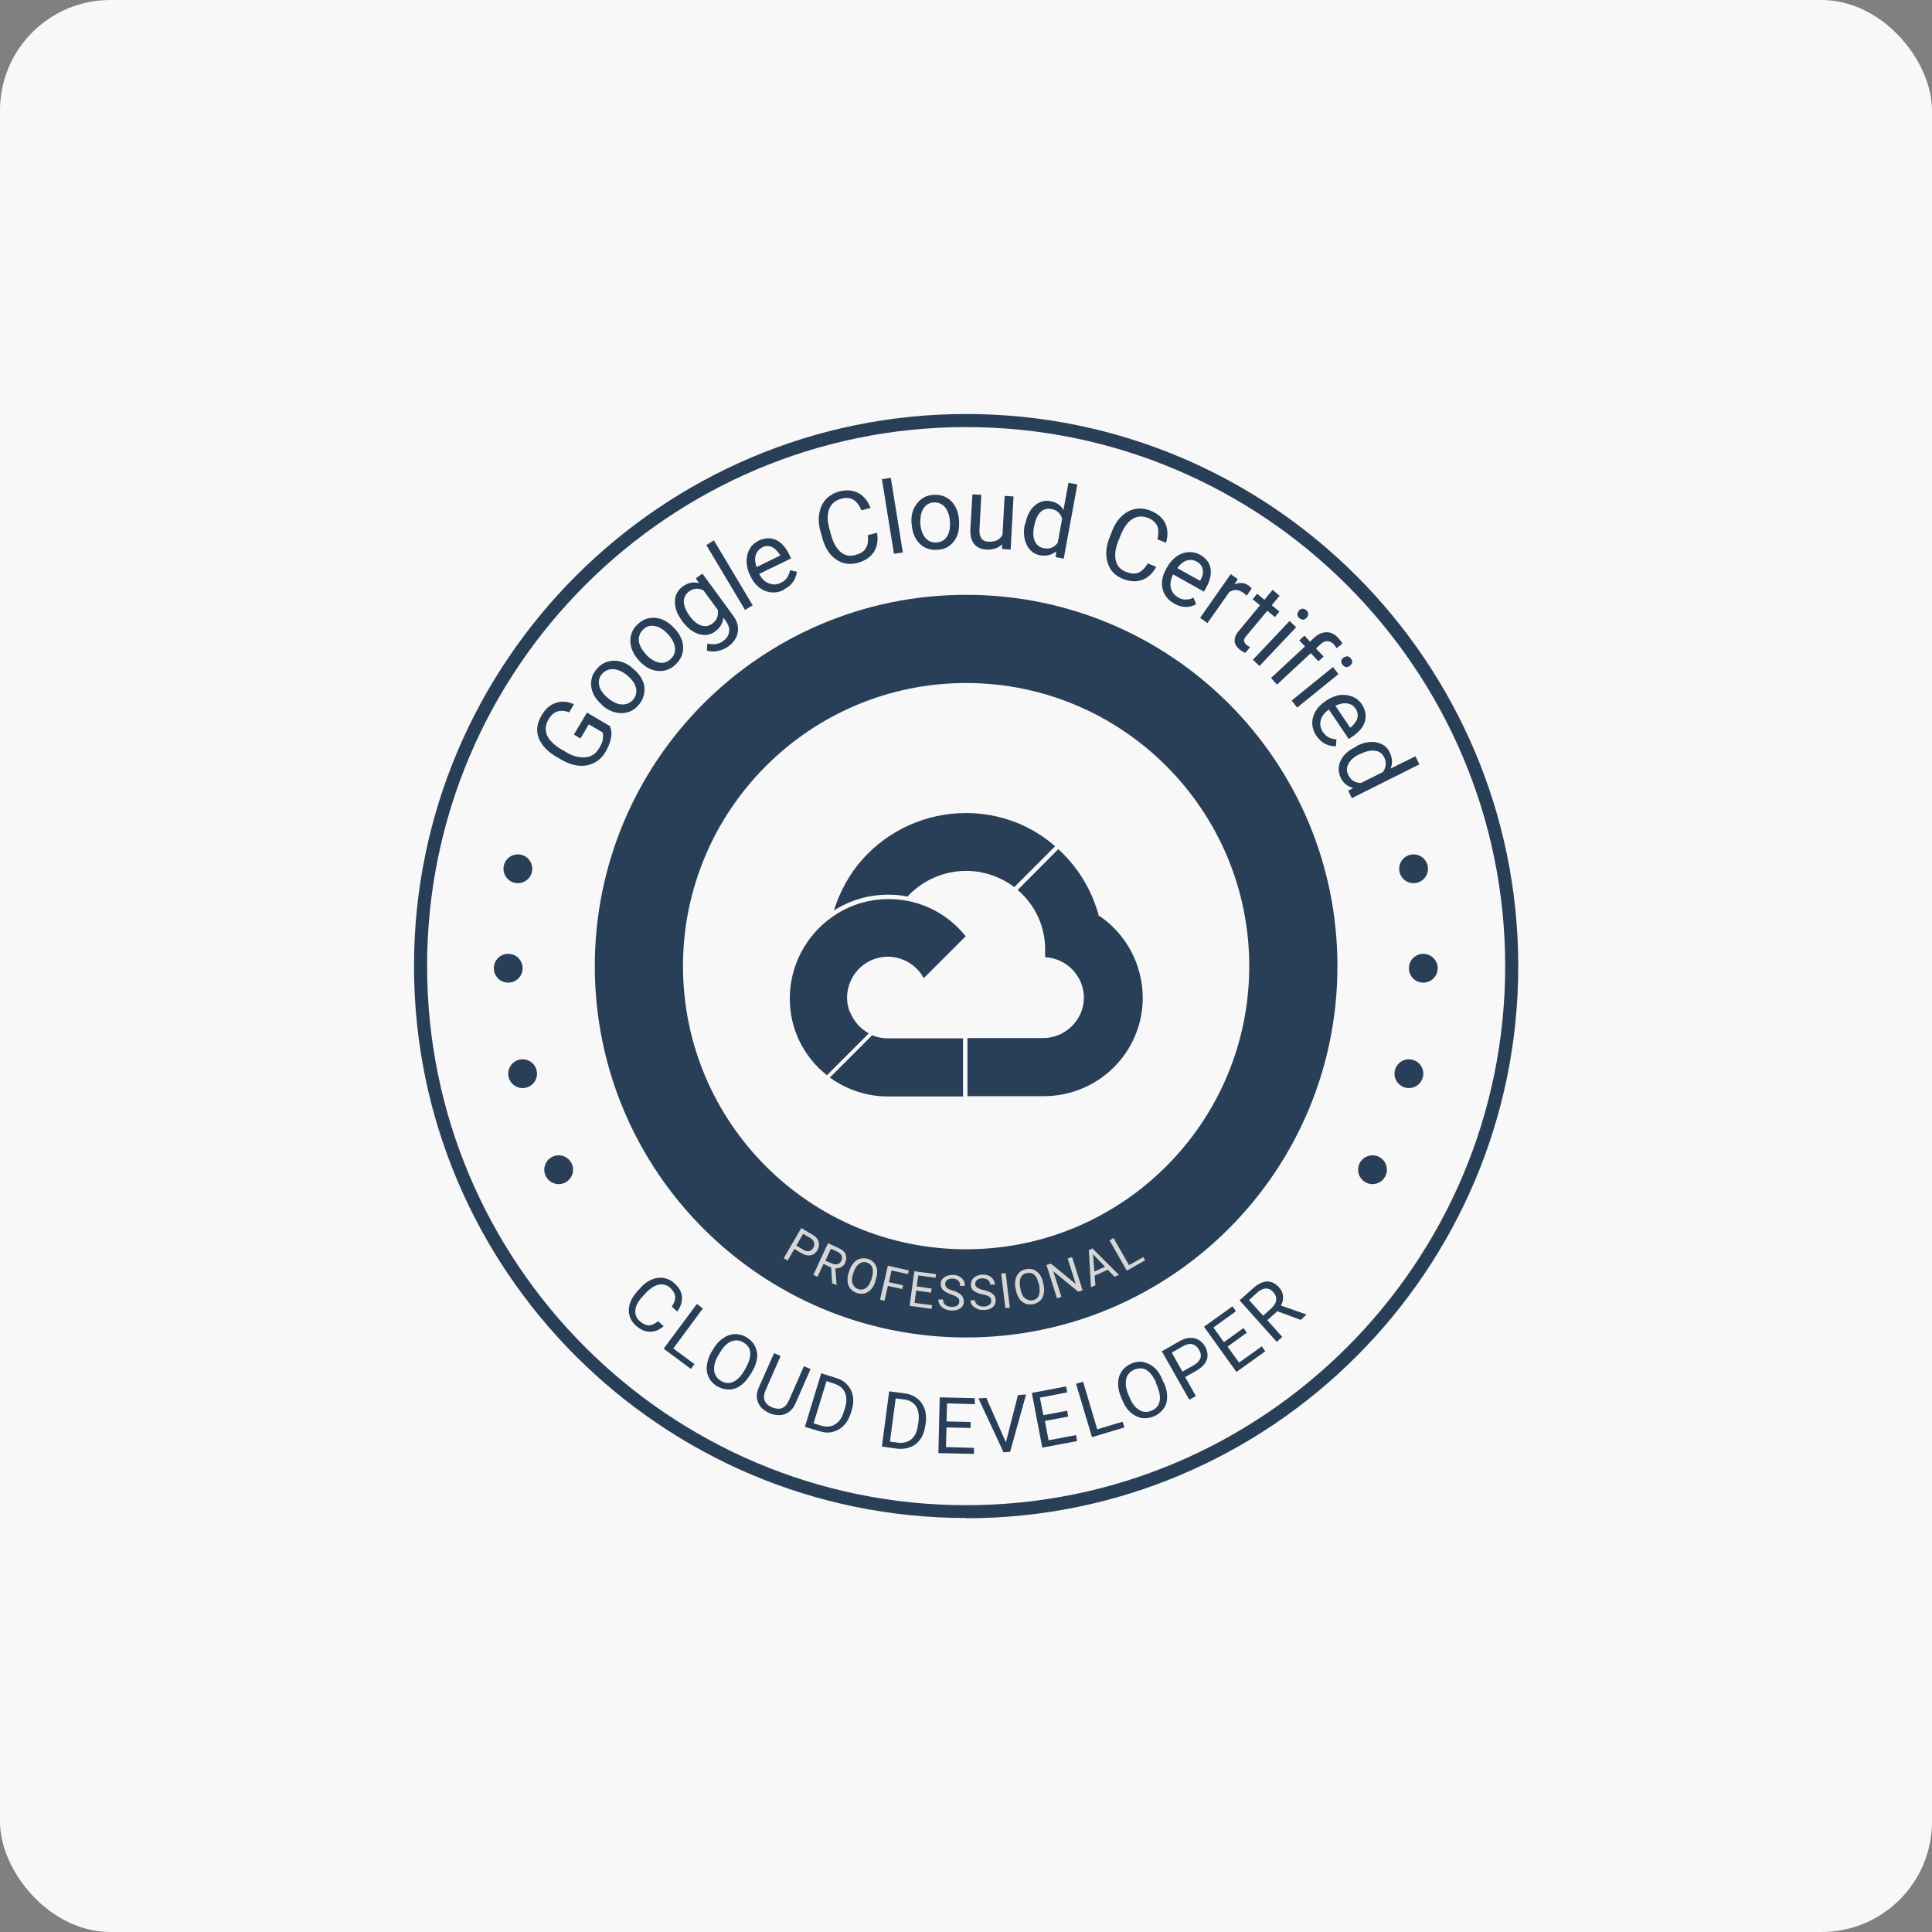 <svg width="140" height="140" viewBox="0 0 140 140" fill="none" xmlns="http://www.w3.org/2000/svg">
<rect x="0" y="0" width="140" height="140" fill="#808080" stroke="none"/>
<rect width="140" height="140" rx="8" fill="#F8F8F8"/>
<g clip-path="url(#clip0_14898_13716)">
<path d="M70.01 110C47.938 110 30 92.062 30 70.01C30 47.957 47.938 30 70.01 30C92.081 30 110.019 47.938 110.019 70.01C110.019 92.081 92.081 110.019 70.01 110.019V110ZM70.01 30.948C48.469 30.948 30.948 48.469 30.948 70.01C30.948 91.55 48.469 109.071 70.01 109.071C91.55 109.071 109.071 91.55 109.071 70.01C109.071 48.469 91.531 30.948 70.01 30.948Z" fill="#293F57"/>
<path d="M70.008 43.103C55.142 43.103 43.102 55.144 43.102 70.01C43.102 84.876 55.142 96.917 70.008 96.917C84.874 96.917 96.915 84.876 96.915 70.01C96.915 55.144 84.874 43.103 70.008 43.103V43.103ZM70.008 90.527C58.669 90.527 49.492 81.331 49.492 70.01C49.492 58.69 58.688 49.494 70.008 49.494C81.329 49.494 90.525 58.69 90.525 70.01C90.525 81.331 81.329 90.527 70.008 90.527Z" fill="#293F57"/>
<path d="M65.743 64.984C66.843 63.789 68.398 63.107 70.009 63.107C71.261 63.107 72.493 63.524 73.498 64.282L76.456 61.324C74.693 59.769 72.398 58.916 70.009 58.916C67.108 58.916 64.378 60.148 62.481 62.291C61.571 63.315 60.851 64.605 60.434 65.97C61.609 65.23 62.956 64.832 64.34 64.832H64.359C64.833 64.832 65.288 64.87 65.743 64.965V64.984Z" fill="#293F57"/>
<path d="M79.643 66.387L79.605 66.35V66.293C79.093 64.453 78.088 62.804 76.685 61.533L73.746 64.491C75.055 65.61 75.775 67.222 75.737 68.947V69.364C77.292 69.44 78.543 70.73 78.543 72.303C78.543 73.877 77.216 75.224 75.585 75.224H70.106V79.433H75.642C77.538 79.433 79.34 78.694 80.686 77.366C82.032 76.039 82.791 74.257 82.81 72.36C82.81 69.952 81.653 67.715 79.662 66.368L79.643 66.387Z" fill="#293F57"/>
<path d="M63.205 75.014L60.133 78.085C61.346 78.958 62.825 79.451 64.285 79.451H69.784V75.241H64.304C63.925 75.241 63.546 75.165 63.186 75.014H63.205Z" fill="#293F57"/>
<path d="M61.573 73.327C61.288 72.587 61.326 71.791 61.649 71.07C62.123 70.008 63.184 69.326 64.341 69.326C64.758 69.326 65.175 69.421 65.555 69.591C66.142 69.857 66.635 70.312 66.939 70.881L69.973 67.847C68.93 66.519 67.432 65.609 65.782 65.287C65.327 65.192 64.834 65.154 64.379 65.154H64.36C62.9 65.154 61.478 65.609 60.283 66.463C58.368 67.809 57.23 70.028 57.23 72.36C57.23 74.54 58.217 76.569 59.923 77.916L62.957 74.882C62.331 74.54 61.857 73.99 61.592 73.327H61.573Z" fill="#293F57"/>
<path d="M44.166 52.545C44.299 52.83 44.337 53.133 44.28 53.456C44.223 53.778 44.09 54.119 43.882 54.48C43.673 54.84 43.389 55.105 43.066 55.276C42.725 55.447 42.365 55.523 41.947 55.485C41.549 55.447 41.132 55.314 40.715 55.068L40.317 54.84C39.634 54.442 39.217 53.968 39.027 53.456C38.838 52.944 38.914 52.375 39.255 51.825C39.52 51.37 39.862 51.066 40.279 50.934C40.677 50.801 41.113 50.82 41.587 51.029L41.246 51.616C40.582 51.37 40.089 51.541 39.748 52.128C39.52 52.527 39.482 52.887 39.634 53.266C39.786 53.626 40.127 53.968 40.658 54.29L41.018 54.499C41.511 54.802 41.985 54.916 42.422 54.878C42.858 54.84 43.18 54.612 43.407 54.233C43.54 54.025 43.635 53.816 43.673 53.626C43.711 53.437 43.711 53.247 43.673 53.077L42.668 52.489L42.061 53.513L41.587 53.228L42.535 51.635L44.166 52.602V52.545Z" fill="#293F57"/>
<path d="M43.636 51.085C43.352 50.838 43.124 50.573 42.991 50.27C42.859 49.966 42.802 49.663 42.84 49.359C42.878 49.056 42.991 48.772 43.219 48.506C43.541 48.108 43.958 47.899 44.432 47.88C44.907 47.861 45.4 48.032 45.855 48.43L45.892 48.468C46.177 48.696 46.404 48.98 46.537 49.264C46.689 49.568 46.727 49.871 46.689 50.175C46.651 50.478 46.537 50.763 46.31 51.047C45.987 51.445 45.589 51.654 45.096 51.673C44.603 51.692 44.129 51.521 43.674 51.142L43.636 51.104V51.085ZM44.11 50.63C44.451 50.895 44.774 51.047 45.096 51.047C45.419 51.047 45.684 50.933 45.892 50.687C46.101 50.421 46.158 50.137 46.082 49.833C46.006 49.511 45.779 49.208 45.4 48.904C45.077 48.639 44.736 48.506 44.413 48.487C44.091 48.487 43.826 48.601 43.617 48.847C43.408 49.094 43.352 49.378 43.428 49.701C43.503 50.023 43.731 50.326 44.11 50.63V50.63Z" fill="#293F57"/>
<path d="M46.31 47.862C46.045 47.597 45.874 47.293 45.761 46.971C45.666 46.648 45.647 46.345 45.723 46.042C45.798 45.738 45.95 45.473 46.197 45.245C46.576 44.885 46.993 44.733 47.486 44.771C47.96 44.809 48.415 45.056 48.832 45.492L48.87 45.53C49.136 45.795 49.306 46.099 49.42 46.402C49.515 46.724 49.534 47.028 49.458 47.331C49.382 47.635 49.212 47.9 48.965 48.147C48.586 48.507 48.169 48.658 47.676 48.62C47.202 48.583 46.746 48.336 46.329 47.9L46.291 47.862H46.31ZM46.841 47.464C47.145 47.767 47.448 47.957 47.77 48.014C48.093 48.071 48.377 47.976 48.605 47.748C48.851 47.521 48.946 47.236 48.908 46.914C48.87 46.592 48.681 46.25 48.358 45.909C48.074 45.606 47.752 45.416 47.429 45.359C47.107 45.302 46.822 45.397 46.595 45.625C46.367 45.852 46.273 46.118 46.291 46.44C46.329 46.762 46.519 47.104 46.841 47.445V47.464Z" fill="#293F57"/>
<path d="M49.42 44.98C49.059 44.486 48.889 44.031 48.908 43.576C48.908 43.121 49.116 42.761 49.477 42.495C49.856 42.23 50.235 42.135 50.652 42.268L50.425 41.908L50.899 41.566L53.117 44.6C53.421 44.998 53.534 45.416 53.459 45.814C53.402 46.212 53.155 46.572 52.757 46.857C52.529 47.008 52.283 47.122 51.998 47.179C51.714 47.236 51.468 47.217 51.221 47.141L51.259 46.629C51.695 46.743 52.074 46.686 52.397 46.459C52.643 46.269 52.795 46.06 52.833 45.795C52.871 45.529 52.795 45.283 52.605 45.017L52.416 44.752C52.378 45.15 52.188 45.492 51.828 45.757C51.468 46.022 51.069 46.079 50.633 45.947C50.197 45.814 49.799 45.492 49.42 44.998V44.98ZM49.989 44.657C50.254 45.017 50.519 45.226 50.804 45.321C51.088 45.416 51.354 45.378 51.619 45.188C51.942 44.942 52.074 44.619 52.017 44.202L50.974 42.78C50.595 42.59 50.254 42.628 49.932 42.856C49.685 43.045 49.552 43.292 49.552 43.595C49.552 43.899 49.704 44.259 49.989 44.657Z" fill="#293F57"/>
<path d="M54.54 43.861L53.99 44.202L51.184 39.499L51.733 39.158L54.54 43.861V43.861Z" fill="#293F57"/>
<path d="M56.813 42.743C56.339 42.97 55.903 42.989 55.448 42.819C55.012 42.648 54.651 42.307 54.405 41.795L54.348 41.681C54.177 41.34 54.102 40.998 54.102 40.657C54.102 40.316 54.177 40.031 54.329 39.766C54.481 39.5 54.708 39.311 54.974 39.178C55.41 38.969 55.846 38.95 56.225 39.121C56.605 39.292 56.946 39.671 57.211 40.221L57.325 40.467L55.012 41.586C55.182 41.927 55.41 42.155 55.713 42.269C56.017 42.383 56.301 42.383 56.586 42.231C56.794 42.136 56.946 42.003 57.041 41.852C57.136 41.7 57.211 41.529 57.249 41.321L57.742 41.434C57.666 42.022 57.344 42.458 56.775 42.724L56.813 42.743ZM55.239 39.671C55.012 39.785 54.841 39.974 54.765 40.221C54.689 40.467 54.708 40.771 54.822 41.093L56.529 40.259V40.221C56.339 39.936 56.149 39.728 55.922 39.633C55.694 39.538 55.467 39.538 55.22 39.671H55.239Z" fill="#293F57"/>
<path d="M63.563 38.627C63.639 39.177 63.563 39.633 63.316 40.012C63.07 40.391 62.672 40.638 62.141 40.789C61.553 40.941 61.041 40.865 60.567 40.524C60.093 40.201 59.771 39.67 59.581 38.95L59.448 38.476C59.316 38.002 59.297 37.585 59.373 37.186C59.448 36.788 59.6 36.447 59.846 36.181C60.093 35.916 60.415 35.726 60.814 35.613C61.344 35.48 61.8 35.518 62.198 35.726C62.596 35.935 62.88 36.295 63.089 36.807L62.425 36.978C62.255 36.599 62.065 36.333 61.819 36.2C61.591 36.068 61.288 36.049 60.946 36.144C60.529 36.257 60.245 36.504 60.093 36.864C59.941 37.243 59.941 37.717 60.093 38.286L60.226 38.779C60.377 39.329 60.605 39.727 60.908 39.993C61.212 40.258 61.572 40.334 61.97 40.22C62.331 40.126 62.596 39.974 62.729 39.746C62.88 39.519 62.937 39.196 62.88 38.779L63.544 38.609L63.563 38.627Z" fill="#293F57"/>
<path d="M65.423 40.031L64.778 40.126L63.906 34.722L64.551 34.627L65.423 40.031Z" fill="#293F57"/>
<path d="M66.047 37.926C66.029 37.547 66.067 37.206 66.199 36.902C66.332 36.599 66.522 36.352 66.768 36.163C67.015 35.973 67.318 35.878 67.64 35.859C68.152 35.821 68.588 35.973 68.93 36.314C69.271 36.656 69.461 37.13 69.499 37.736V37.774C69.518 38.154 69.48 38.495 69.366 38.798C69.252 39.102 69.062 39.348 68.816 39.538C68.57 39.727 68.266 39.822 67.925 39.841C67.413 39.879 66.977 39.727 66.635 39.386C66.294 39.045 66.104 38.571 66.067 37.983V37.945L66.047 37.926ZM66.692 37.964C66.73 38.4 66.844 38.722 67.052 38.969C67.261 39.215 67.527 39.329 67.868 39.31C68.19 39.291 68.456 39.14 68.626 38.874C68.797 38.59 68.873 38.229 68.835 37.755C68.797 37.338 68.683 36.997 68.475 36.75C68.266 36.504 67.982 36.39 67.659 36.409C67.337 36.428 67.09 36.58 66.92 36.845C66.749 37.111 66.673 37.49 66.692 37.983V37.964Z" fill="#293F57"/>
<path d="M72.628 39.425C72.363 39.709 71.984 39.842 71.49 39.823C71.092 39.804 70.789 39.672 70.58 39.406C70.391 39.16 70.296 38.799 70.315 38.325L70.467 35.822L71.111 35.86L70.978 38.344C70.941 38.932 71.168 39.235 71.623 39.254C72.116 39.273 72.458 39.122 72.647 38.742L72.799 35.936L73.444 35.974L73.235 39.823L72.609 39.785V39.406L72.628 39.425Z" fill="#293F57"/>
<path d="M74.295 37.982C74.409 37.395 74.617 36.958 74.958 36.655C75.3 36.352 75.679 36.238 76.115 36.314C76.551 36.389 76.874 36.617 77.063 36.958L77.424 34.986L78.068 35.1L77.082 40.485L76.494 40.371L76.532 39.954C76.21 40.22 75.831 40.315 75.376 40.239C74.939 40.163 74.617 39.916 74.409 39.499C74.2 39.082 74.143 38.589 74.257 38.02V37.963L74.295 37.982ZM74.921 38.172C74.845 38.608 74.864 38.949 74.996 39.234C75.129 39.518 75.338 39.67 75.66 39.727C76.058 39.803 76.4 39.67 76.646 39.329L76.968 37.584C76.836 37.186 76.589 36.958 76.191 36.883C75.869 36.826 75.603 36.901 75.394 37.11C75.186 37.319 75.015 37.679 74.939 38.153L74.921 38.172Z" fill="#293F57"/>
<path d="M83.794 41.055C83.529 41.548 83.188 41.87 82.77 42.022C82.353 42.173 81.879 42.154 81.367 41.946C80.799 41.718 80.438 41.339 80.267 40.789C80.097 40.239 80.135 39.633 80.4 38.95L80.59 38.476C80.76 38.021 81.007 37.66 81.291 37.395C81.576 37.13 81.917 36.94 82.278 36.883C82.638 36.807 83.017 36.864 83.396 37.016C83.908 37.224 84.249 37.528 84.439 37.926C84.629 38.324 84.648 38.798 84.496 39.329L83.87 39.083C83.965 38.684 83.965 38.343 83.851 38.097C83.737 37.85 83.51 37.66 83.188 37.528C82.789 37.376 82.41 37.395 82.069 37.604C81.728 37.812 81.443 38.191 81.216 38.76L81.026 39.234C80.817 39.765 80.76 40.22 80.855 40.618C80.95 41.017 81.197 41.282 81.576 41.434C81.917 41.567 82.221 41.605 82.467 41.51C82.714 41.415 82.96 41.187 83.169 40.827L83.794 41.074V41.055Z" fill="#293F57"/>
<path d="M85.103 43.747C84.648 43.5 84.364 43.14 84.25 42.685C84.136 42.23 84.212 41.756 84.496 41.244L84.553 41.13C84.743 40.789 84.971 40.542 85.236 40.334C85.501 40.144 85.805 40.03 86.108 40.011C86.412 39.992 86.696 40.049 86.962 40.201C87.398 40.447 87.644 40.77 87.72 41.187C87.796 41.604 87.682 42.097 87.379 42.628L87.246 42.875L85.008 41.623C84.838 41.964 84.781 42.287 84.838 42.59C84.914 42.894 85.084 43.121 85.369 43.292C85.577 43.406 85.767 43.462 85.938 43.443C86.127 43.443 86.298 43.406 86.487 43.311L86.677 43.785C86.165 44.069 85.615 44.05 85.065 43.728L85.103 43.747ZM86.715 40.694C86.487 40.561 86.241 40.542 85.994 40.618C85.748 40.694 85.52 40.884 85.312 41.168L86.98 42.097V42.059C87.151 41.756 87.208 41.49 87.151 41.244C87.094 40.997 86.962 40.827 86.715 40.694V40.694Z" fill="#293F57"/>
<path d="M90.34 43.16C90.34 43.16 90.188 43.028 90.094 42.952C89.752 42.705 89.392 42.686 89.07 42.914L87.496 45.151L86.965 44.772L89.183 41.605L89.695 41.966L89.449 42.345C89.828 42.193 90.169 42.212 90.492 42.44C90.587 42.516 90.662 42.572 90.7 42.648L90.34 43.16V43.16Z" fill="#293F57"/>
<path d="M92.745 43.14L92.157 43.861L92.707 44.316L92.385 44.714L91.835 44.259L90.299 46.098C90.204 46.212 90.147 46.326 90.147 46.421C90.147 46.516 90.204 46.61 90.318 46.724C90.375 46.781 90.47 46.819 90.584 46.895L90.242 47.312C90.072 47.236 89.939 47.16 89.806 47.047C89.579 46.857 89.465 46.648 89.465 46.421C89.465 46.193 89.56 45.947 89.787 45.7L91.304 43.861L90.773 43.425L91.096 43.027L91.626 43.463L92.214 42.742L92.707 43.159L92.745 43.14Z" fill="#293F57"/>
<path d="M91.267 48.26L90.793 47.805L93.448 44.999L93.922 45.454L91.267 48.26ZM94.111 44.24C94.111 44.24 94.263 44.126 94.377 44.107C94.472 44.107 94.566 44.145 94.661 44.221C94.756 44.297 94.794 44.392 94.794 44.506C94.794 44.6 94.756 44.695 94.68 44.771C94.604 44.847 94.528 44.885 94.434 44.904C94.339 44.904 94.244 44.866 94.149 44.79C94.054 44.695 94.016 44.619 94.016 44.525C94.016 44.43 94.054 44.335 94.13 44.259L94.111 44.24Z" fill="#293F57"/>
<path d="M92.121 49.114L94.567 46.838L94.149 46.402L94.529 46.061L94.927 46.497L95.211 46.232C95.515 45.947 95.818 45.815 96.14 45.815C96.463 45.815 96.747 45.966 97.013 46.27C97.108 46.383 97.202 46.497 97.278 46.63L96.861 46.971C96.804 46.876 96.728 46.782 96.652 46.687C96.501 46.535 96.349 46.459 96.178 46.459C96.008 46.459 95.837 46.535 95.666 46.706L95.363 46.99L95.913 47.578L95.534 47.919L94.984 47.331L92.538 49.607L92.102 49.133L92.121 49.114Z" fill="#293F57"/>
<path d="M93.996 51.275L93.598 50.763L96.594 48.336L96.992 48.848L93.996 51.275ZM97.352 47.653C97.352 47.653 97.523 47.559 97.618 47.559C97.712 47.559 97.807 47.615 97.883 47.71C97.959 47.805 97.997 47.9 97.978 47.995C97.978 48.09 97.902 48.165 97.826 48.241C97.75 48.317 97.656 48.336 97.561 48.336C97.466 48.336 97.371 48.279 97.295 48.184C97.219 48.09 97.181 47.995 97.2 47.9C97.2 47.805 97.257 47.729 97.352 47.653Z" fill="#293F57"/>
<path d="M95.402 53.343C95.118 52.907 95.023 52.471 95.137 52.016C95.251 51.56 95.535 51.162 96.009 50.84L96.104 50.764C96.426 50.555 96.749 50.423 97.071 50.366C97.393 50.328 97.716 50.366 98 50.48C98.284 50.593 98.512 50.783 98.683 51.029C98.948 51.447 99.024 51.845 98.91 52.262C98.796 52.679 98.474 53.058 97.962 53.4L97.735 53.551L96.293 51.409C95.99 51.636 95.781 51.883 95.706 52.186C95.63 52.489 95.687 52.774 95.857 53.039C95.99 53.229 96.142 53.362 96.293 53.438C96.464 53.513 96.635 53.57 96.843 53.57L96.805 54.082C96.218 54.082 95.744 53.836 95.383 53.305L95.402 53.343ZM98.228 51.352C98.076 51.124 97.886 51.011 97.621 50.973C97.355 50.935 97.071 50.992 96.767 51.143L97.829 52.717H97.867C98.133 52.489 98.303 52.262 98.36 52.034C98.417 51.807 98.379 51.56 98.228 51.352V51.352Z" fill="#293F57"/>
<path d="M98.284 54.063C98.815 53.798 99.308 53.703 99.744 53.798C100.199 53.892 100.521 54.12 100.711 54.537C100.901 54.935 100.92 55.315 100.768 55.694L102.569 54.803L102.854 55.39L97.962 57.836L97.696 57.306L98.056 57.097C97.658 57.002 97.336 56.756 97.146 56.339C96.957 55.94 96.957 55.542 97.146 55.125C97.336 54.708 97.715 54.366 98.246 54.12H98.284V54.063ZM98.511 54.651C98.113 54.84 97.848 55.087 97.715 55.352C97.563 55.618 97.563 55.902 97.715 56.187C97.905 56.547 98.208 56.737 98.625 56.737L100.218 55.94C100.445 55.599 100.483 55.258 100.313 54.897C100.18 54.613 99.953 54.442 99.649 54.404C99.346 54.347 98.966 54.442 98.53 54.651H98.511Z" fill="#293F57"/>
<path d="M48.09 96.101C47.767 96.385 47.426 96.518 47.066 96.499C46.706 96.499 46.383 96.329 46.061 96.044C45.719 95.722 45.549 95.343 45.568 94.888C45.587 94.432 45.795 94.015 46.175 93.579L46.44 93.295C46.687 93.01 46.971 92.821 47.255 92.707C47.54 92.593 47.843 92.555 48.128 92.612C48.412 92.669 48.678 92.802 48.905 93.029C49.227 93.314 49.398 93.636 49.417 93.996C49.436 94.357 49.322 94.698 49.076 95.039L48.678 94.679C48.867 94.413 48.943 94.167 48.924 93.958C48.905 93.75 48.791 93.541 48.602 93.352C48.355 93.124 48.071 93.029 47.767 93.086C47.464 93.143 47.142 93.333 46.819 93.674L46.554 93.958C46.251 94.281 46.08 94.603 46.042 94.906C46.004 95.229 46.099 95.494 46.345 95.722C46.573 95.93 46.781 96.025 46.99 96.044C47.199 96.044 47.426 95.949 47.692 95.741L48.09 96.101V96.101Z" fill="#293F57"/>
<path d="M48.791 97.714L50.327 98.852L50.062 99.193L48.09 97.733L50.498 94.49L50.934 94.813L48.791 97.714Z" fill="#293F57"/>
<path d="M54.366 99.609C54.158 99.95 53.93 100.216 53.665 100.405C53.399 100.595 53.115 100.69 52.83 100.69C52.546 100.69 52.261 100.614 51.977 100.462C51.712 100.311 51.503 100.083 51.37 99.837C51.237 99.571 51.181 99.287 51.219 98.964C51.257 98.642 51.351 98.32 51.541 97.997L51.693 97.751C51.882 97.409 52.129 97.163 52.394 96.973C52.66 96.784 52.944 96.689 53.228 96.67C53.513 96.67 53.797 96.727 54.082 96.897C54.366 97.068 54.575 97.277 54.708 97.542C54.84 97.808 54.897 98.092 54.859 98.414C54.821 98.737 54.708 99.059 54.499 99.4L54.366 99.628V99.609ZM54.044 99.116C54.29 98.699 54.385 98.339 54.366 98.016C54.347 97.694 54.158 97.447 53.873 97.277C53.589 97.106 53.285 97.087 53.001 97.201C52.698 97.315 52.432 97.58 52.205 97.959L52.053 98.206C51.825 98.604 51.712 98.964 51.749 99.306C51.787 99.628 51.939 99.874 52.242 100.064C52.546 100.235 52.83 100.273 53.115 100.14C53.399 100.026 53.665 99.761 53.911 99.362L54.063 99.097L54.044 99.116Z" fill="#293F57"/>
<path d="M58.727 99.23L57.628 101.733C57.476 102.075 57.23 102.321 56.926 102.454C56.604 102.587 56.262 102.568 55.883 102.454L55.751 102.397C55.352 102.226 55.068 101.961 54.935 101.638C54.802 101.316 54.802 100.956 54.973 100.577L56.092 98.055L56.566 98.263L55.466 100.766C55.352 101.032 55.333 101.278 55.409 101.487C55.485 101.695 55.675 101.866 55.94 101.98C56.224 102.094 56.452 102.113 56.661 102.037C56.869 101.961 57.04 101.771 57.154 101.506L58.253 99.003L58.746 99.211L58.727 99.23Z" fill="#293F57"/>
<path d="M58.331 103.382L59.507 99.514L60.587 99.855C60.929 99.95 61.194 100.12 61.403 100.348C61.611 100.576 61.744 100.841 61.801 101.163C61.858 101.486 61.839 101.808 61.725 102.168L61.649 102.415C61.535 102.775 61.365 103.078 61.137 103.306C60.91 103.534 60.644 103.685 60.341 103.761C60.038 103.837 59.715 103.818 59.355 103.704L58.293 103.382H58.331ZM59.886 100.101L58.957 103.135L59.488 103.306C59.886 103.42 60.227 103.401 60.511 103.211C60.815 103.041 61.023 102.718 61.156 102.263L61.232 102.036C61.365 101.599 61.365 101.22 61.232 100.917C61.099 100.613 60.853 100.405 60.474 100.272L59.886 100.083V100.101Z" fill="#293F57"/>
<path d="M63.902 104.823L64.433 100.822L65.571 100.974C65.912 101.012 66.216 101.145 66.462 101.334C66.709 101.524 66.879 101.77 66.993 102.074C67.107 102.377 67.126 102.718 67.088 103.079L67.05 103.325C66.993 103.704 66.879 104.027 66.69 104.292C66.5 104.558 66.273 104.747 65.969 104.861C65.685 104.975 65.343 105.013 65.002 104.975L63.902 104.823V104.823ZM64.907 101.315L64.49 104.463L65.04 104.539C65.438 104.596 65.78 104.501 66.045 104.292C66.311 104.065 66.462 103.723 66.519 103.249L66.557 103.022C66.614 102.567 66.557 102.206 66.386 101.922C66.216 101.638 65.912 101.467 65.533 101.41L64.907 101.334V101.315Z" fill="#293F57"/>
<path d="M70.332 103.476L68.588 103.438L68.55 104.861L70.579 104.917V105.354L68 105.297L68.095 101.258L70.636 101.315V101.751L68.626 101.694L68.588 103.002L70.332 103.04V103.476V103.476Z" fill="#293F57"/>
<path d="M72.893 104.502L73.766 101.089L74.353 101.051L73.197 105.203L72.723 105.241L70.902 101.335L71.471 101.297L72.893 104.521V104.502Z" fill="#293F57"/>
<path d="M77.443 102.644L75.718 102.966L75.983 104.369L77.974 103.99L78.05 104.426L75.528 104.9L74.769 100.937L77.254 100.463L77.329 100.899L75.357 101.278L75.604 102.549L77.329 102.226L77.405 102.662L77.443 102.644Z" fill="#293F57"/>
<path d="M79.509 103.572L81.348 103.022L81.481 103.439L79.129 104.141L77.973 100.273L78.485 100.121L79.509 103.572Z" fill="#293F57"/>
<path d="M84.364 100.235C84.515 100.596 84.591 100.937 84.572 101.259C84.572 101.582 84.477 101.866 84.307 102.094C84.136 102.321 83.909 102.511 83.605 102.643C83.302 102.757 83.017 102.795 82.733 102.757C82.448 102.7 82.183 102.568 81.936 102.359C81.69 102.15 81.5 101.866 81.349 101.506L81.235 101.24C81.083 100.88 81.007 100.539 81.026 100.216C81.026 99.894 81.121 99.61 81.292 99.363C81.462 99.117 81.69 98.946 81.974 98.813C82.278 98.68 82.562 98.642 82.847 98.699C83.131 98.756 83.397 98.889 83.643 99.098C83.889 99.306 84.079 99.61 84.231 99.97L84.326 100.197L84.364 100.235ZM83.776 100.197C83.586 99.761 83.359 99.458 83.093 99.287C82.828 99.117 82.524 99.117 82.202 99.249C81.898 99.382 81.69 99.591 81.614 99.913C81.538 100.216 81.576 100.596 81.747 101.013L81.861 101.278C82.031 101.714 82.278 101.999 82.543 102.169C82.828 102.34 83.131 102.359 83.434 102.226C83.757 102.094 83.946 101.885 84.022 101.582C84.098 101.278 84.041 100.918 83.871 100.482L83.757 100.197H83.776Z" fill="#293F57"/>
<path d="M85.879 99.78L86.656 101.165L86.182 101.43L84.191 97.922L85.481 97.183C85.86 96.974 86.22 96.898 86.543 96.974C86.865 97.05 87.13 97.24 87.32 97.562C87.51 97.903 87.548 98.225 87.453 98.529C87.339 98.832 87.093 99.098 86.694 99.325L85.86 99.799L85.879 99.78ZM85.67 99.401L86.505 98.927C86.751 98.794 86.903 98.624 86.979 98.434C87.055 98.245 87.017 98.036 86.884 97.808C86.77 97.6 86.6 97.467 86.41 97.41C86.22 97.353 85.993 97.41 85.765 97.524L84.912 98.017L85.689 99.401H85.67Z" fill="#293F57"/>
<path d="M90.375 96.556L88.953 97.58L89.787 98.737L91.437 97.561L91.683 97.922L89.597 99.42L87.246 96.139L89.313 94.66L89.559 95.02L87.929 96.196L88.687 97.258L90.109 96.234L90.356 96.594L90.375 96.556Z" fill="#293F57"/>
<path d="M92.536 95.04L91.834 95.666L92.915 96.879L92.517 97.24L89.824 94.225L90.829 93.333C91.171 93.03 91.493 92.878 91.815 92.859C92.138 92.859 92.422 92.992 92.688 93.296C92.858 93.485 92.953 93.694 92.972 93.921C92.991 94.149 92.953 94.376 92.82 94.604L94.659 95.249H94.678L94.261 95.647L92.517 95.002L92.536 95.04ZM91.531 95.343L92.138 94.793C92.327 94.623 92.441 94.433 92.479 94.225C92.498 94.016 92.441 93.826 92.289 93.656C92.119 93.466 91.948 93.371 91.739 93.371C91.531 93.371 91.341 93.466 91.114 93.656L90.507 94.206L91.531 95.343V95.343Z" fill="#293F57"/>
<path d="M57.57 90.488L57.077 91.341L56.793 91.171L58.063 88.99L58.86 89.464C59.106 89.597 59.258 89.768 59.315 89.976C59.372 90.185 59.353 90.374 59.239 90.583C59.106 90.792 58.955 90.924 58.746 90.962C58.556 91 58.329 90.962 58.082 90.811L57.57 90.507V90.488ZM57.703 90.261L58.215 90.564C58.367 90.659 58.499 90.678 58.632 90.659C58.765 90.64 58.86 90.545 58.936 90.412C59.011 90.28 59.031 90.147 58.992 90.033C58.955 89.9 58.86 89.806 58.727 89.711L58.196 89.407L57.703 90.261Z" fill="#D6D6D6"/>
<path d="M60.208 91.834L59.677 91.588L59.241 92.517L58.938 92.384L59.999 90.09L60.758 90.431C61.023 90.545 61.194 90.697 61.27 90.886C61.346 91.076 61.346 91.266 61.251 91.493C61.194 91.645 61.099 91.74 60.966 91.815C60.834 91.891 60.701 91.91 60.53 91.91L60.625 93.124L60.303 92.991L60.227 91.834H60.208ZM59.791 91.341L60.265 91.55C60.416 91.626 60.549 91.626 60.682 91.607C60.815 91.569 60.91 91.493 60.966 91.36C61.023 91.209 61.042 91.095 60.985 90.981C60.928 90.867 60.834 90.772 60.663 90.697L60.208 90.488L59.81 91.36L59.791 91.341Z" fill="#D6D6D6"/>
<path d="M63.431 92.877C63.355 93.104 63.241 93.313 63.108 93.446C62.976 93.578 62.805 93.692 62.635 93.73C62.464 93.768 62.274 93.768 62.085 93.692C61.895 93.635 61.743 93.521 61.63 93.389C61.516 93.256 61.44 93.085 61.421 92.877C61.402 92.687 61.421 92.46 61.497 92.232L61.554 92.061C61.63 91.834 61.743 91.644 61.876 91.493C62.009 91.341 62.179 91.246 62.35 91.208C62.521 91.17 62.71 91.17 62.9 91.227C63.09 91.284 63.241 91.398 63.355 91.53C63.469 91.682 63.545 91.853 63.564 92.042C63.564 92.251 63.564 92.46 63.469 92.706L63.412 92.858L63.431 92.877ZM63.165 92.611C63.26 92.327 63.279 92.08 63.222 91.891C63.165 91.701 63.033 91.568 62.824 91.493C62.635 91.417 62.445 91.455 62.274 91.568C62.103 91.682 61.971 91.872 61.876 92.137L61.819 92.308C61.724 92.592 61.705 92.82 61.781 93.009C61.857 93.199 61.971 93.332 62.179 93.408C62.388 93.484 62.559 93.446 62.729 93.351C62.9 93.237 63.014 93.047 63.127 92.763L63.184 92.592L63.165 92.611Z" fill="#D6D6D6"/>
<path d="M65.381 93.408L64.338 93.181L64.092 94.262L63.77 94.186L64.338 91.721L65.855 92.062L65.798 92.328L64.604 92.062L64.414 92.915L65.438 93.143L65.381 93.408Z" fill="#D6D6D6"/>
<path d="M67.469 93.674L66.388 93.522L66.274 94.413L67.545 94.584L67.507 94.85L65.914 94.622L66.255 92.119L67.829 92.328L67.791 92.593L66.54 92.422L66.426 93.219L67.507 93.371L67.469 93.636V93.674Z" fill="#D6D6D6"/>
<path d="M68.948 93.807C68.664 93.712 68.455 93.598 68.341 93.484C68.228 93.371 68.152 93.219 68.171 93.029C68.171 92.821 68.266 92.669 68.436 92.555C68.607 92.423 68.815 92.385 69.062 92.385C69.233 92.385 69.384 92.423 69.517 92.499C69.65 92.574 69.745 92.669 69.82 92.783C69.896 92.897 69.915 93.029 69.915 93.181H69.574C69.574 93.01 69.536 92.897 69.441 92.802C69.346 92.707 69.214 92.669 69.043 92.65C68.872 92.65 68.758 92.669 68.645 92.745C68.55 92.821 68.493 92.916 68.493 93.048C68.493 93.143 68.531 93.238 68.607 93.314C68.683 93.39 68.834 93.466 69.043 93.522C69.251 93.579 69.403 93.655 69.517 93.731C69.631 93.807 69.725 93.902 69.763 93.996C69.82 94.091 69.839 94.205 69.839 94.338C69.839 94.546 69.745 94.698 69.574 94.812C69.403 94.926 69.195 94.983 68.929 94.964C68.758 94.964 68.588 94.907 68.455 94.85C68.303 94.774 68.19 94.679 68.114 94.565C68.038 94.452 68 94.319 68 94.167H68.341C68.341 94.338 68.379 94.452 68.493 94.546C68.607 94.641 68.758 94.698 68.948 94.698C69.119 94.698 69.27 94.679 69.365 94.603C69.46 94.528 69.517 94.433 69.517 94.319C69.517 94.186 69.479 94.091 69.403 94.034C69.327 93.959 69.157 93.883 68.948 93.807Z" fill="#D6D6D6"/>
<path d="M71.204 93.806C70.919 93.731 70.711 93.655 70.559 93.541C70.426 93.427 70.35 93.275 70.35 93.105C70.35 92.915 70.407 92.745 70.559 92.593C70.711 92.46 70.919 92.384 71.166 92.365C71.336 92.365 71.488 92.365 71.64 92.441C71.773 92.498 71.886 92.593 71.962 92.707C72.038 92.82 72.095 92.953 72.095 93.086H71.754C71.754 92.953 71.697 92.839 71.583 92.745C71.488 92.669 71.336 92.631 71.166 92.631C70.995 92.631 70.881 92.688 70.787 92.763C70.692 92.839 70.654 92.934 70.673 93.067C70.673 93.162 70.73 93.256 70.825 93.313C70.919 93.37 71.071 93.446 71.28 93.484C71.488 93.522 71.659 93.598 71.773 93.655C71.886 93.712 71.981 93.806 72.057 93.882C72.114 93.977 72.152 94.091 72.152 94.204C72.152 94.413 72.095 94.584 71.943 94.716C71.791 94.849 71.583 94.925 71.317 94.925C71.147 94.925 70.976 94.925 70.825 94.849C70.673 94.773 70.559 94.698 70.464 94.603C70.369 94.489 70.332 94.356 70.312 94.224H70.654C70.654 94.356 70.73 94.47 70.843 94.565C70.957 94.641 71.109 94.679 71.299 94.679C71.469 94.679 71.602 94.622 71.697 94.546C71.791 94.47 71.829 94.375 71.829 94.243C71.829 94.11 71.773 94.034 71.678 93.958C71.583 93.901 71.431 93.844 71.204 93.787V93.806Z" fill="#D6D6D6"/>
<path d="M73.177 94.755L72.854 94.793L72.551 92.29L72.873 92.252L73.177 94.755Z" fill="#D6D6D6"/>
<path d="M75.622 93.124C75.679 93.37 75.679 93.579 75.622 93.787C75.584 93.977 75.49 94.148 75.357 94.261C75.224 94.394 75.053 94.47 74.864 94.508C74.674 94.546 74.485 94.527 74.314 94.47C74.143 94.394 73.992 94.299 73.878 94.129C73.764 93.958 73.669 93.768 73.631 93.541L73.593 93.37C73.537 93.124 73.537 92.915 73.593 92.707C73.631 92.517 73.726 92.346 73.859 92.213C73.992 92.081 74.162 92.005 74.352 91.967C74.561 91.929 74.731 91.948 74.902 92.005C75.073 92.081 75.224 92.195 75.338 92.346C75.452 92.517 75.546 92.725 75.584 92.953L75.622 93.105V93.124ZM75.262 93.029C75.205 92.744 75.11 92.517 74.959 92.384C74.807 92.251 74.636 92.213 74.409 92.251C74.2 92.289 74.049 92.403 73.973 92.574C73.878 92.763 73.878 92.991 73.916 93.256L73.954 93.446C74.011 93.73 74.105 93.939 74.276 94.072C74.447 94.204 74.617 94.261 74.826 94.224C75.034 94.186 75.186 94.072 75.262 93.901C75.338 93.73 75.357 93.484 75.319 93.2L75.281 93.01L75.262 93.029Z" fill="#D6D6D6"/>
<path d="M78.449 93.504L78.126 93.599L76.325 92.12L76.913 93.978L76.591 94.073L75.832 91.665L76.154 91.57L77.956 93.049L77.368 91.191L77.69 91.096L78.449 93.504Z" fill="#D6D6D6"/>
<path d="M80.287 92.005L79.32 92.441L79.376 93.142L79.054 93.275L78.902 90.582L79.168 90.469L81.083 92.384L80.761 92.517L80.268 92.005H80.287ZM79.3 92.137L80.078 91.796L79.206 90.886L79.3 92.137Z" fill="#D6D6D6"/>
<path d="M81.805 91.683L82.848 91.095L82.981 91.323L81.654 92.081L80.402 89.882L80.687 89.711L81.805 91.664V91.683Z" fill="#D6D6D6"/>
<path d="M37.527 63.998C38.103 63.998 38.57 63.531 38.57 62.955C38.57 62.379 38.103 61.912 37.527 61.912C36.951 61.912 36.484 62.379 36.484 62.955C36.484 63.531 36.951 63.998 37.527 63.998Z" fill="#293F57"/>
<path d="M36.828 71.205C37.404 71.205 37.871 70.738 37.871 70.162C37.871 69.586 37.404 69.119 36.828 69.119C36.252 69.119 35.785 69.586 35.785 70.162C35.785 70.738 36.252 71.205 36.828 71.205Z" fill="#293F57"/>
<path d="M37.871 78.846C38.447 78.846 38.914 78.379 38.914 77.803C38.914 77.227 38.447 76.76 37.871 76.76C37.295 76.76 36.828 77.227 36.828 77.803C36.828 78.379 37.295 78.846 37.871 78.846Z" fill="#293F57"/>
<path d="M40.484 85.805C41.06 85.805 41.527 85.338 41.527 84.762C41.527 84.186 41.06 83.719 40.484 83.719C39.908 83.719 39.441 84.186 39.441 84.762C39.441 85.338 39.908 85.805 40.484 85.805Z" fill="#293F57"/>
<path d="M102.434 63.998C103.01 63.998 103.476 63.531 103.476 62.955C103.476 62.379 103.01 61.912 102.434 61.912C101.858 61.912 101.391 62.379 101.391 62.955C101.391 63.531 101.858 63.998 102.434 63.998Z" fill="#293F57"/>
<path d="M103.137 71.205C103.713 71.205 104.18 70.738 104.18 70.162C104.18 69.586 103.713 69.119 103.137 69.119C102.561 69.119 102.094 69.586 102.094 70.162C102.094 70.738 102.561 71.205 103.137 71.205Z" fill="#293F57"/>
<path d="M102.094 78.846C102.67 78.846 103.137 78.379 103.137 77.803C103.137 77.227 102.67 76.76 102.094 76.76C101.518 76.76 101.051 77.227 101.051 77.803C101.051 78.379 101.518 78.846 102.094 78.846Z" fill="#293F57"/>
<path d="M99.457 85.805C100.033 85.805 100.5 85.338 100.5 84.762C100.5 84.186 100.033 83.719 99.457 83.719C98.881 83.719 98.414 84.186 98.414 84.762C98.414 85.338 98.881 85.805 99.457 85.805Z" fill="#293F57"/>
</g>
<defs>
<clipPath id="clip0_14898_13716">
<rect width="80" height="80" fill="white" transform="translate(30 30)"/>
</clipPath>
</defs>
</svg>
